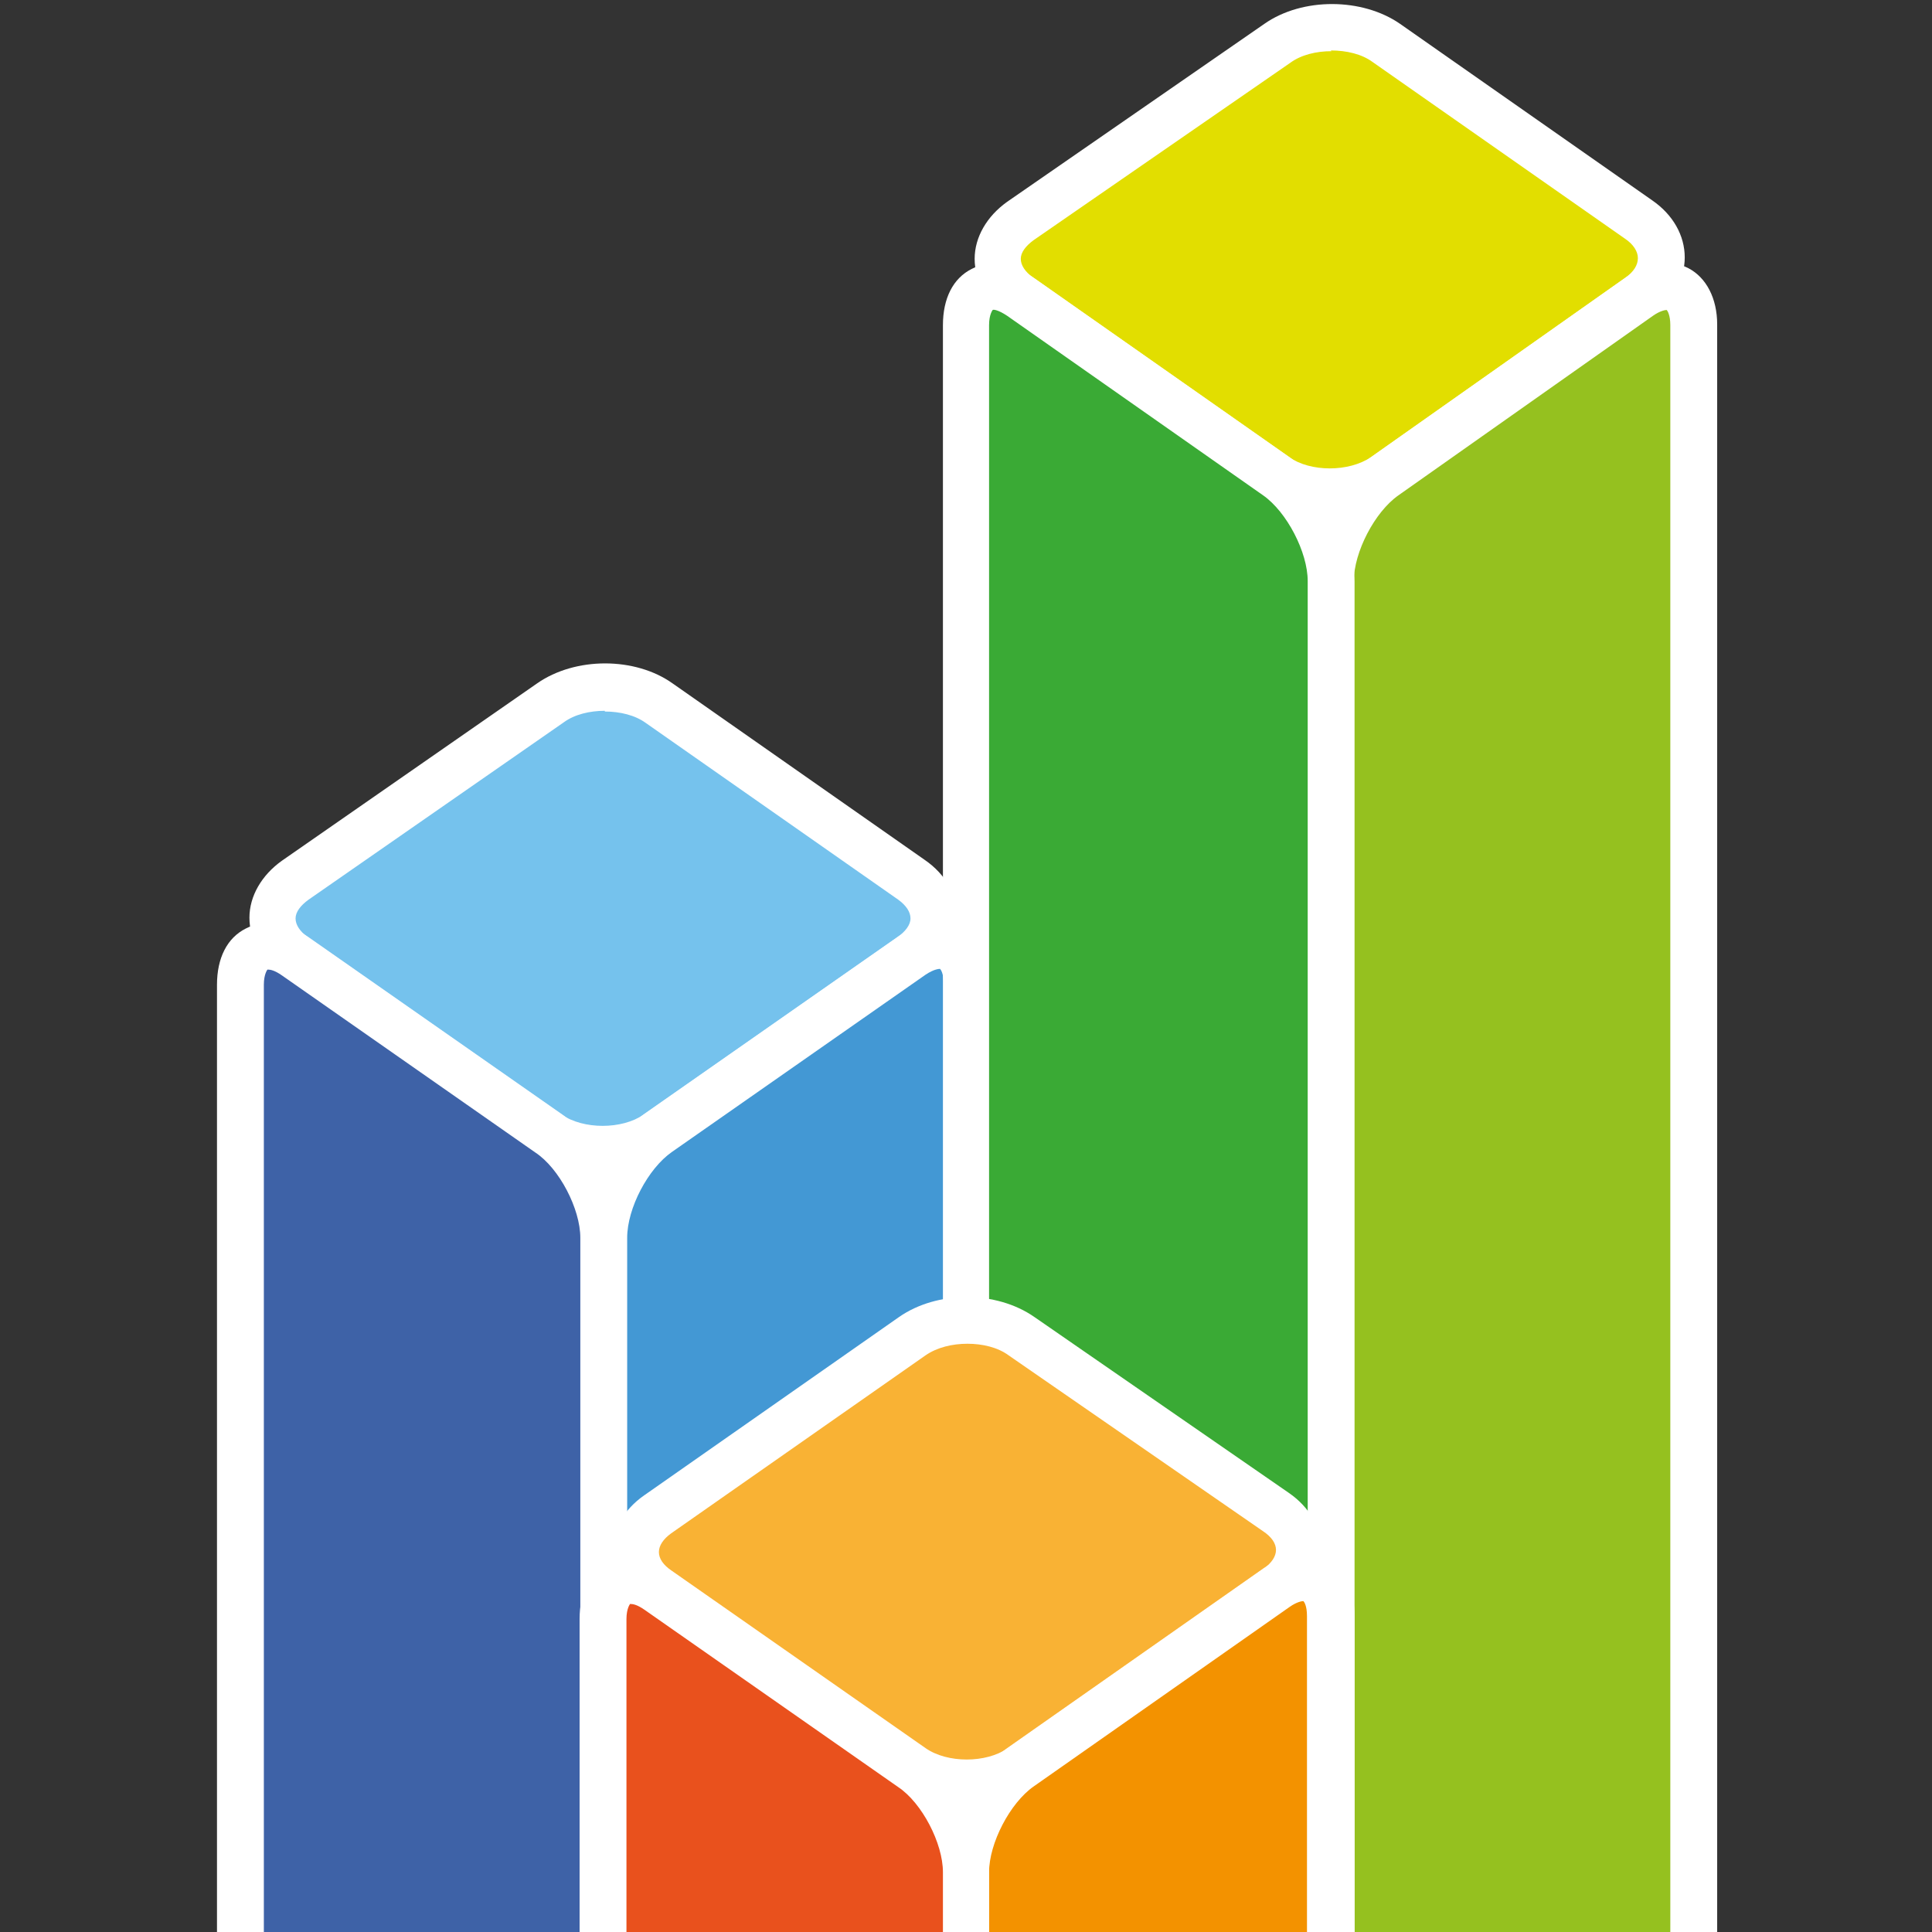 <?xml version="1.0" encoding="UTF-8"?>
<svg id="Layer_1" xmlns="http://www.w3.org/2000/svg" xmlns:xlink="http://www.w3.org/1999/xlink" version="1.1" viewBox="0 0 268 268">
  <rect x="0" y="0" width="268" height="268" fill="#333333" stroke="none"/>
  <!-- Generator: Adobe Illustrator 29.6.1, SVG Export Plug-In . SVG Version: 2.1.1 Build 9)  -->
  <defs>
    <style>
      .st0, .st1 {
        fill: none;
      }

      .st2 {
        fill: #4398d4;
      }

      .st3 {
        fill: #75c2ed;
      }

      .st4 {
        fill: #f39200;
      }

      .st5 {
        fill: #f9b234;
      }

      .st6 {
        fill: #fff;
      }

      .st7 {
        fill: #e2de00;
      }

      .st8 {
        fill: #95c11f;
      }

      .st1 {
        stroke: #4398d4;
        stroke-width: .4px;
      }

      .st9 {
        fill: #3e62a7;
      }

      .st10 {
        fill: #e9511d;
      }

      .st11 {
        fill: #3aaa35;
      }

      .st12 {
        clip-path: url(#clippath);
      }
    </style>
    <clipPath id="clippath">
      <rect class="st0" x="-.6" y="-.3" width="268.6" height="268.6"/>
    </clipPath>
  </defs>
  <g class="st12">
    <g>
      <path class="st7" d="M227.4,30.6c4.2,2.9,4.2,7.7,0,10.6l-35.3,24.9c-4.2,2.9-10.9,2.9-15.1,0l-35.5-24.9c-4.2-2.9-4.2-7.6,0-10.5l35.6-24.6c4.2-2.9,11-2.9,15.1,0l35,24.5Z"/>
      <path class="st6" d="M184.6,71.5c-3.4,0-6.8-.9-9.4-2.8l-35.5-24.9c-2.9-2-4.5-4.9-4.5-7.9,0-3,1.7-5.9,4.5-7.9L175.4,3.3c5.3-3.7,13.6-3.6,18.8,0l35,24.5h0c2.9,2,4.5,4.9,4.5,7.9s-1.6,5.9-4.5,8l-35.3,24.9c-2.6,1.9-6,2.8-9.4,2.8ZM184.7,7.1c-2.1,0-4.2.5-5.7,1.6l-35.6,24.6c-1.1.8-1.8,1.7-1.8,2.6,0,.9.6,1.8,1.7,2.6l35.5,24.9c3,2.1,8.3,2.1,11.4,0l35.3-24.9c1.1-.8,1.7-1.7,1.7-2.7,0-.9-.6-1.9-1.8-2.7l-35-24.5c-1.5-1.1-3.6-1.6-5.8-1.6Z"/>
      <path class="st8" d="M184.6,80.6c0-5.1,3.4-11.6,7.5-14.5l35.3-24.9c4.2-2.9,7.5-1.2,7.5,3.9v251.7c0,5.1-3.4,11.6-7.6,14.5l-35.2,24.6c-4.2,2.9-7.6,1.1-7.6-3.9V80.6Z"/>
      <path class="st6" d="M188.4,340.5c-1.1,0-2.1-.2-3.1-.7-2.5-1.3-4-4.2-4-7.8V80.6c0-6.1,3.9-13.7,8.9-17.2l35.3-24.9c3-2.1,6.2-2.6,8.7-1.3,2.5,1.3,4,4.2,4,7.8v251.7c0,6.1-3.9,13.7-9,17.2l-35.2,24.6c-1.9,1.3-3.8,2-5.6,2ZM231.2,43c-.2,0-.9.1-1.9.8l-35.3,24.9c-3.3,2.3-6.2,7.9-6.2,11.9v251.3c0,1.5.4,2,.5,2.1.1,0,.8,0,2-.8l35.2-24.6c3.3-2.3,6.2-7.8,6.2-11.8V45.1c0-1.4-.4-2-.5-2.1,0,0,0,0,0,0Z"/>
      <path class="st3" d="M126.5,122.1c4.2,2.9,4.2,7.7,0,10.6l-35.2,24.6c-4.2,2.9-11,2.9-15.1,0l-35.2-24.6c-4.2-2.9-4.2-7.6,0-10.5l35.4-24.6c4.2-2.9,11-2.9,15.1,0l35,24.5Z"/>
      <path class="st6" d="M83.7,162.6c-3.4,0-6.8-.9-9.4-2.8l-35.2-24.6c-2.9-2-4.5-4.9-4.5-7.9,0-3,1.7-5.9,4.5-7.9l35.4-24.6c5.3-3.7,13.6-3.7,18.8,0l35,24.5c2.9,2,4.5,4.9,4.5,7.9s-1.6,5.9-4.5,7.9l-35.2,24.6c-2.6,1.8-6,2.8-9.4,2.8ZM83.9,98.6c-2.1,0-4.2.5-5.7,1.6l-35.4,24.6c-1.1.8-1.8,1.7-1.8,2.6,0,.9.6,1.8,1.7,2.6l35.2,24.6c3,2.1,8.4,2.1,11.4,0l35.2-24.6c1.1-.8,1.8-1.7,1.8-2.6,0-.9-.6-1.8-1.7-2.6h0s-35-24.5-35-24.5c-1.5-1.1-3.6-1.6-5.7-1.6Z"/>
      <path class="st2" d="M83.7,308.1v-136.4c0-5.1,3.4-11.6,7.6-14.5l35.2-24.6c4.2-2.9,7.6-1.1,7.6,3.9v44.8"/>
      <path class="st6" d="M83.7,311.3c-1.8,0-3.2-1.4-3.2-3.2v-136.4c0-6.1,3.9-13.7,8.9-17.2l35.2-24.6c3-2.1,6.2-2.6,8.7-1.2,2.5,1.3,4,4.2,4,7.8v44.8c0,1.8-1.4,3.2-3.2,3.2s-3.2-1.4-3.2-3.2v-44.8c0-1.5-.4-2-.5-2.1-.1,0-.8,0-2,.8l-35.2,24.6c-3.3,2.3-6.2,7.8-6.2,11.9v136.4c0,1.8-1.4,3.2-3.2,3.2Z"/>
      <path class="st9" d="M83.7,171.7c0-5.1-3.4-11.6-7.6-14.5l-35.2-24.6c-4.2-2.9-7.6-1.1-7.6,3.9v140.1c0,5.1,3.4,11.6,7.6,14.5l35.2,24.5c4.2,2.9,7.6,1.1,7.6-4v-140Z"/>
      <path class="st6" d="M79.9,320.3c-1.8,0-3.7-.7-5.6-2l-35.2-24.5c-5-3.5-9-11-9-17.1v-140.1c0-3.7,1.4-6.5,4-7.8,2.5-1.3,5.7-.9,8.7,1.2l35.2,24.6c5,3.5,8.9,11,8.9,17.2v140c0,3.7-1.4,6.5-4,7.8-.9.5-2,.7-3.1.7ZM37.2,134.5c0,0,0,0-.1,0,0,0-.5.6-.5,2.1v140.1c0,4,2.9,9.5,6.2,11.8l35.2,24.5c1.2.8,1.9.9,2,.8,0,0,.5-.7.5-2.1v-140c0-4-2.9-9.6-6.2-11.8l-35.2-24.6c-1-.7-1.6-.8-1.9-.8Z"/>
      <path class="st11" d="M184.6,335.6V80.6c0-5.1-3.4-11.6-7.5-14.5l-35.5-24.9c-4.2-2.9-7.5-1.2-7.5,3.9v157.9"/>
      <path class="st6" d="M184.6,338.8c-1.8,0-3.2-1.4-3.2-3.2V80.6c0-4-2.9-9.6-6.2-11.9l-35.5-24.9c-1.2-.8-1.9-.9-2-.8,0,0-.5.6-.5,2.1v157.9c0,1.8-1.4,3.2-3.2,3.2s-3.2-1.4-3.2-3.2V45.1c0-3.7,1.4-6.5,4-7.8,2.5-1.3,5.7-.8,8.7,1.3l35.5,24.9c5,3.5,8.9,11.1,8.9,17.2v255c0,1.8-1.4,3.2-3.2,3.2Z"/>
      <path class="st5" d="M177,209.8c4.2,2.9,4.2,7.6,0,10.5l-35.5,24.9c-4.2,2.9-10.9,2.9-15.1,0l-35.2-24.6c-4.2-2.9-4.2-7.6,0-10.6l35.3-24.7c4.2-2.9,11-2.9,15.1,0l35.3,24.4Z"/>
      <path class="st6" d="M134,250.6c-3.4,0-6.8-.9-9.4-2.8l-35.2-24.6c-2.9-2-4.5-4.9-4.5-7.9s1.6-5.9,4.5-7.9l35.3-24.7c5.3-3.7,13.5-3.7,18.8,0l35.3,24.4c2.9,2,4.5,4.9,4.5,7.9s-1.6,5.9-4.5,7.9l-35.5,24.9c-2.6,1.9-6,2.8-9.4,2.8ZM134.2,186.4c-2.1,0-4.2.5-5.8,1.6l-35.3,24.7c-1.1.8-1.7,1.7-1.7,2.6,0,.9.6,1.8,1.8,2.6l35.2,24.6c3,2.1,8.4,2.1,11.4,0l35.5-24.9c1.1-.8,1.7-1.7,1.7-2.6s-.6-1.8-1.8-2.6h0l-35.3-24.4c-1.5-1.1-3.6-1.6-5.7-1.6Z"/>
      <path class="st4" d="M134,259.7c0-5.1,3.4-11.6,7.5-14.5l35.5-24.9c4.2-2.9,7.5-1.2,7.5,3.9v87.6c0,5.1-3.4,11.6-7.6,14.5l-35.4,24.4c-4.2,2.9-7.6,1.1-7.6-4v-87Z"/>
      <path class="st6" d="M137.9,355.3c-1.1,0-2.2-.2-3.1-.7-2.5-1.3-4-4.2-4-7.9v-87c0-6.1,3.9-13.7,8.9-17.2l35.5-24.9c3-2.1,6.2-2.6,8.7-1.3,2.5,1.3,4,4.2,4,7.8v87.6c0,6.1-3.9,13.6-9,17.1l-35.4,24.4c-1.9,1.3-3.8,2-5.6,2ZM180.8,222.1c-.2,0-.9.1-1.9.8l-35.5,24.9c-3.3,2.3-6.2,7.9-6.2,11.9v87c0,1.5.4,2.1.5,2.1.1,0,.8,0,2-.8l35.4-24.4c3.3-2.3,6.2-7.8,6.2-11.8v-87.6c0-1.5-.4-2-.5-2.1,0,0,0,0,0,0Z"/>
      <path class="st10" d="M134,259.7c0-5.1-3.4-11.6-7.6-14.5l-35.2-24.6c-4.2-2.9-7.6-1.1-7.6,3.9v87.1c0,5.1,3.4,11.6,7.6,14.5l35.2,24.5c4.2,2.9,7.6,1.1,7.6-4v-87Z"/>
      <path class="st6" d="M130.2,355.3c-1.8,0-3.7-.7-5.6-2l-35.2-24.5c-5-3.5-9-11-9-17.1v-87.1c0-3.7,1.4-6.5,4-7.8,2.5-1.3,5.7-.9,8.7,1.2l35.2,24.6c5,3.5,8.9,11,8.9,17.2v87c0,3.7-1.4,6.5-4,7.8-.9.5-2,.7-3.1.7ZM87.5,222.5c0,0,0,0-.1,0,0,0-.5.6-.5,2.1v87.1c0,4,2.9,9.5,6.2,11.8l35.2,24.5c1.2.8,1.9.9,2,.8,0,0,.5-.7.5-2.1v-87c0-4-2.9-9.6-6.2-11.8l-35.2-24.6c-1-.7-1.6-.8-1.9-.8Z"/>
      <path class="st1" d="M120.6,145.9"/>
    </g>
  </g>
</svg>